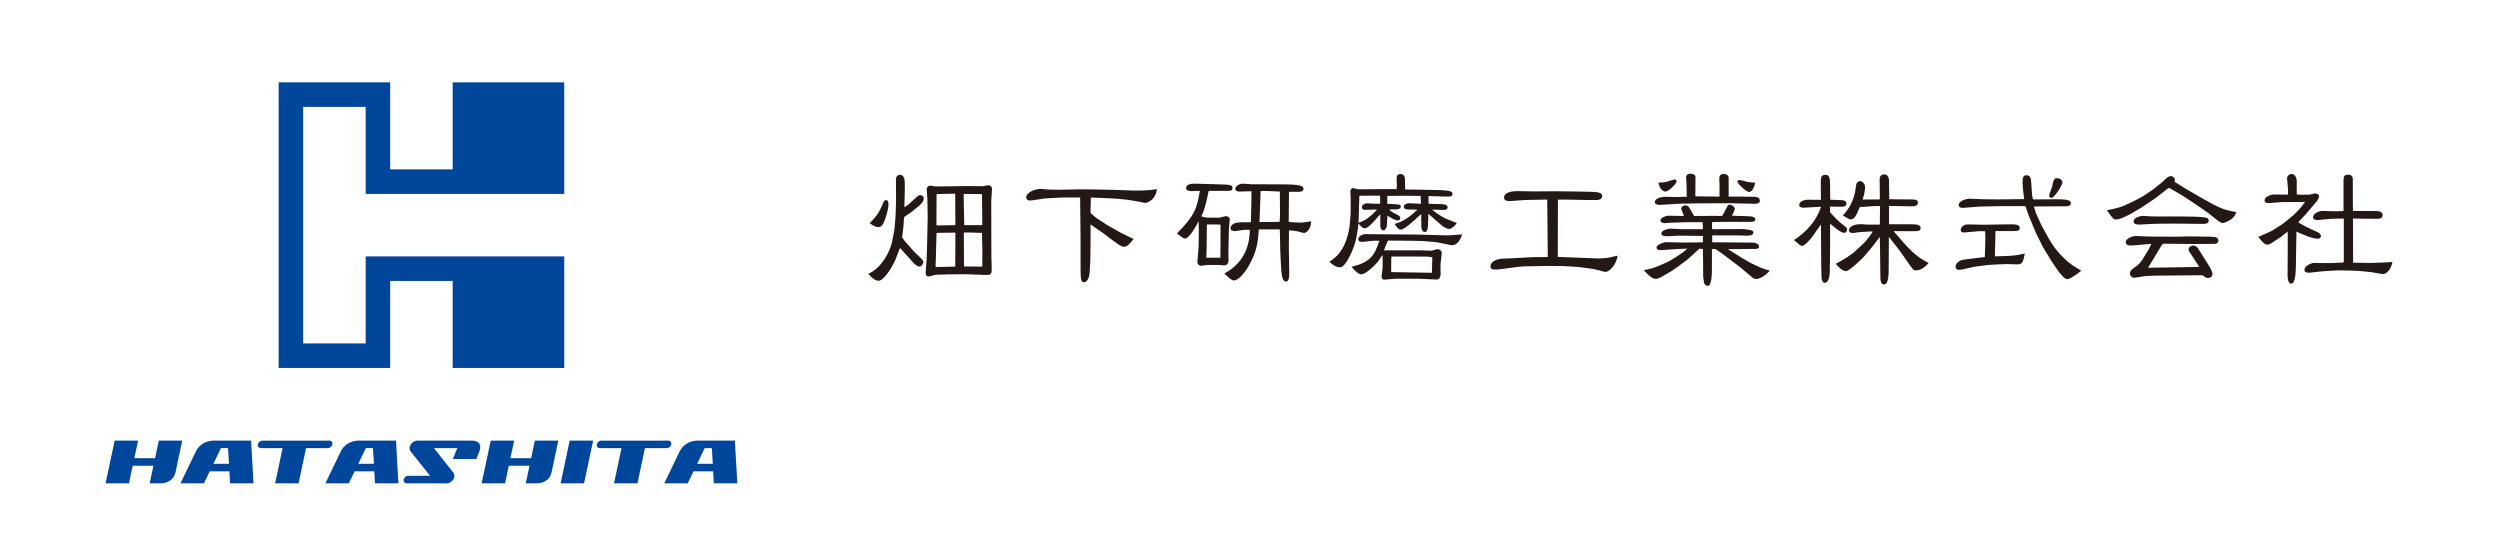 <?xml version="1.0" encoding="utf-8"?>
<!-- Generator: Adobe Illustrator 15.0.0, SVG Export Plug-In . SVG Version: 6.00 Build 0)  -->
<!DOCTYPE svg PUBLIC "-//W3C//DTD SVG 1.1//EN" "http://www.w3.org/Graphics/SVG/1.1/DTD/svg11.dtd">
<svg version="1.1" id="レイヤー_1" xmlns="http://www.w3.org/2000/svg" xmlns:xlink="http://www.w3.org/1999/xlink" x="0px"
	 y="0px" width="450px" height="100px" viewBox="0 0 450 100" enable-background="new 0 0 450 100" xml:space="preserve">
<path fill="#231815" d="M160.987,41.386l0.205-2.303l0.101-2.886l-0.026-3.872c0-0.379,0.152-0.86,0.708-0.86
	c0.885,0,0.885,1.165,0.885,1.545v1.366l-0.076,2.758l0.051,0.151l0.683-0.479l1.621-1.47c0.126-0.127,0.329-0.203,0.531-0.203
	c0.304,0,0.607,0.203,0.607,0.658c0,0.609-1.038,1.418-1.114,1.469l-1.112,0.91c-0.027,0-0.888,0.606-1.317,0.91
	c-0.025,0.303-0.102,1.57-0.126,1.822l-0.228,1.824l0.429,0.606l1.394,1.593l0.329,0.354l1.392,1.366
	c0.252,0.255,0.277,0.381,0.277,0.482c0,0.43-0.379,0.86-0.683,0.86c-0.407,0-0.936-0.506-0.963-0.531l-1.517-1.671l-0.987-1.112
	h-0.076c-0.152,0.329-0.66,1.795-0.812,2.1c-0.758,1.695-2.176,3.771-3.012,3.771c-0.86,0-1.821-1.189-1.847-1.266
	c2.506-1.089,3.974-4.177,4.302-5.922L160.987,41.386z M158.711,37.11c0.43-0.988,0.48-1.09,0.785-1.09
	c0.379,0,0.429,0.458,0.429,0.761c0,1.062-0.606,2.681-0.733,2.985c-0.203,0.558-0.48,1.115-1.087,1.115
	c-0.558,0-1.216-0.455-1.57-0.709C157.318,39.386,158.054,38.653,158.711,37.11 M176.881,33.515
	c0.176,0.027,0.884-0.175,1.014-0.175c0.327,0,0.657,0.251,0.657,0.608c0,0.1-0.025,0.581-0.025,0.682l-0.101,1.493l0.024,10.426
	l0.025,0.101l0.026,1.52c0.025,1.039,0.025,1.368-1.115,1.315l-3.72-0.125l-2.632,0.024h-0.099l-2.556,0.078
	c-0.051,0-1.04,0.304-1.24,0.304c-0.584,0-0.533-0.685-0.508-0.862l0.151-1.998l0.025-0.455l0.076-2.659l0.101-4.708l-0.05-3.063
	c0-0.303-0.127-1.618-0.127-1.897c0-0.38,0.229-0.707,0.659-0.707c0.154,0,0.786,0.151,0.912,0.151l5.72-0.076L176.881,33.515z
	 M168.455,48.067l3.466-0.076l0.025-0.101l0.026-5.973l-0.077-0.05l-3.112,0.05l-0.203,0.026l-0.101,3.618l-0.076,2.455
	L168.455,48.067z M168.606,40.577l3.314-0.051l0.051-0.05l-0.026-4.479v-1.039l-0.075-0.101l-3.164,0.076l-0.126,0.076l-0.024,5.467
	L168.606,40.577z M173.566,40.526h3.188l0.051-0.076v-1.317l-0.051-4.175l-0.354-0.024l-2.936-0.025l0.026,2.177L173.566,40.526z
	 M173.541,47.966l3.265,0.025l0.024-2.657l-0.075-3.417l-2.683-0.076c-0.406,0-0.456,0-0.582,0.052l0.024,5.213L173.541,47.966z"/>
<path fill="#231815" d="M196.781,34.098l3.796,0.076l3.543,0.126c1.595,0.051,3.315-0.126,4.125-0.253
	c-0.052,0.38-0.176,1.113-0.709,1.697c-0.43,0.43-0.986,0.784-1.441,0.784c-0.127,0-1.065-0.227-1.216-0.252
	c-0.203-0.05-1.619-0.279-1.821-0.304l-1.975-0.202l-0.379-0.026l-2.757-0.129l-1.596-0.05l-0.051,2.253c0,0.228-0.024,0.43,0,0.533
	c0.379,0.352,1.038,0.886,1.114,0.937l1.949,1.264l2.455,1.392l2.227,1.064c-0.506,0.631-1.088,1.416-1.721,1.416
	c-0.328,0-0.887-0.328-0.988-0.404l-1.745-1.265l-0.405-0.354l-2.886-2.001v3.239l-0.05,3.443l-0.126,2.125
	c-0.051,0.683-0.405,1.594-1.012,1.594c-0.508,0-0.609-0.506-0.609-2.303v-4.909l-0.076-8.048h-3.063l-1.012,0.053l-2.276,0.125
	c-0.407,0.027-2.278,0.379-2.659,0.379c-0.658,0-0.708-0.531-0.708-0.58c0-0.736,1.317-1.52,2.683-1.52c0.176,0,0.252,0,1.012,0.101
	c0.253,0.026,1.949,0.051,2.278,0.051c0.582,0,3.214-0.076,3.746-0.076L196.781,34.098z"/>
<path fill="#231815" d="M216.886,33.111l1.972,0.051c2.532,0.076,2.986,0.076,2.986,0.683c0,0.507-0.329,0.507-1.29,0.507h-2.986
	l-0.379,1.722c-0.051,0.176-0.379,1.82-0.963,2.859c0.559,0.176,0.736,0.229,0.988,0.229l2.099,0.023
	c0.255,0,0.509-0.049,0.787-0.152c0.176-0.047,0.43-0.124,0.531-0.124c0.506,0,0.734,0.379,0.734,0.505l-0.052,0.557l-0.125,1.594
	l-0.076,3.795c0,0.179,0.025,1.064,0.025,1.267c0,0.404,0,1.138-0.809,1.138c-0.152,0-0.886-0.075-1.014-0.075h-1.922
	c-0.177,0-0.986,0.151-1.166,0.151c-0.427,0-0.708-0.354-0.708-0.682c0-0.051,0.053-0.38,0.053-0.431l0.174-2.278l0.053-2.885
	l-0.053-1.771c-0.304,0.708-1.669,3.138-2.427,3.138c-0.228,0-0.407-0.102-0.684-0.329c-0.48-0.354-0.533-0.406-0.786-0.584
	c3.265-3.262,3.593-4.554,4.126-7.666c-0.23,0-1.267,0.05-1.469,0.05c-0.404,0-1.011-0.076-1.011-0.506
	c0-0.86,1.238-0.835,1.619-0.835L216.886,33.111z M219.694,43.614V40.45c-0.404-0.051-0.533-0.051-1.645-0.051h-0.81l-0.05,4.404
	l-0.051,1.595h2.531L219.694,43.614z M225.159,39.995l0.101-4.301v-1.266c-0.328-0.025-1.795,0.05-2.099,0.05
	c-0.126,0-0.809,0-0.809-0.456c0-0.455,0.657-0.961,1.391-0.961c0.228,0,1.24,0.102,1.442,0.102l6.076,0.025
	c3.06,0.026,3.362,0.354,3.362,0.81c0,0.531-0.606,0.531-1.037,0.531h-1.567l-0.052,5.392c0.583,0.1,1.595,0.151,2.23,0.151
	c0.274,0,1.566-0.203,1.82-0.227c-0.077,1.719-1.114,2.099-1.268,2.099c-0.202,0-1.037-0.276-1.213-0.304
	c-0.431-0.101-0.886-0.125-1.519-0.177l-0.025,3.315l0.075,4.101c0.025,1.644-0.304,1.795-0.607,1.795
	c-0.608,0-0.812-0.935-0.911-3.339l-0.101-2.151l-0.078-3.872l-0.226-0.025h-3.542c-0.204,2.378-0.355,3.998-1.85,6.604
	c-0.151,0.252-1.518,2.582-2.658,2.582c-0.378,0-0.707-0.303-1.72-1.239c4.276-2.279,4.53-6.1,4.606-7.87
	c-0.431,0-1.012-0.027-1.719,0.1c-0.788,0.128-0.862,0.128-1.015,0.128c-0.125,0-0.758-0.027-0.758-0.533
	c0-0.404,0.43-1.012,1.722-1.038L225.159,39.995z M230.372,34.477l-2.528-0.101c-0.33-0.024-0.608,0-0.936,0.026l-0.104,3.138
	l-0.1,2.43c0.58-0.025,3.112,0,3.643-0.05c0.052-0.736,0.052-1.645,0.052-2.001L230.372,34.477z"/>
<path fill="#231815" d="M243.114,38.451v-3.011c0-0.151-0.051-0.859-0.051-1.012c0-0.329,0.279-0.584,0.532-0.584
	c0.048,0,0.656,0.18,0.759,0.205c0.076,0.024,0.507,0.024,0.631,0.024l2.987-0.024h3.416c0.026-0.178,0.052-0.508,0.052-0.609
	c0-0.175-0.052-0.987-0.052-1.138c0-0.43,0-0.987,0.685-0.987c0.835,0,0.835,0.86,0.835,1.265c0,0.506,0,1.292,0.024,1.519
	l2.963,0.05l2.757,0.052c2.785,0.05,2.785,0.379,2.785,0.708c0,0.506-0.204,0.506-1.999,0.455l-2.306-0.076
	c-0.024,0.228,0.026,1.215,0.026,1.391l2.429,0.076c0.281,0,0.987,0.076,0.987,0.582c0,0.379-0.43,0.458-0.657,0.458
	c-0.33,0-1.822-0.078-2.126-0.078c0.505,0.457,1.19,0.987,2.404,1.621c0.304,0.151,1.746,0.682,2.025,0.786
	c-0.153,0.302-0.811,1.087-1.393,1.087c-0.405,0-1.037-0.406-1.315-0.634l-1.545-1.341l-0.86-0.758l-0.05,1.748
	c-0.026,0.91-0.126,1.543-0.581,1.543c-0.559,0-0.635-0.812-0.635-0.963l-0.024-2.276c-0.102,0.05-2.91,2.809-3.619,2.809
	c-0.229,0-0.581-0.076-1.189-1.037c0.709-0.177,2.05-0.557,4.125-2.557c-0.049-0.027-1.518-0.027-1.594-0.027
	c-0.86,0-0.86-0.428-0.86-0.504c0-0.381,0.479-0.633,0.937-0.633c0.328,0,1.821,0.1,2.151,0.1c0-0.229-0.026-1.163-0.052-1.417
	l-2.733-0.026l-3.264,0.026l-0.026,1.417c2.201,0.101,2.456,0.128,2.456,0.48c0,0.534-0.734,0.534-1.113,0.534
	c-0.633,0-0.709,0-0.988,0.05c0.406,0.405,1.089,0.733,1.265,0.81c0.609,0.278,0.734,0.455,0.734,0.682
	c0,0.253-0.152,0.431-0.429,0.431c-0.608,0-1.52-0.607-1.874-0.86c-0.024,0.05-0.076,1.593-0.127,1.898
	c-0.049,0.279-0.251,0.759-0.632,0.759c-0.404,0-0.531-0.557-0.531-0.683v-2.202c-0.178,0.125-0.784,0.884-0.937,1.037
	c-0.784,0.86-1.367,1.469-1.898,1.469c-0.304,0-0.455-0.178-0.606-0.33c-0.179-0.179-0.455-0.455-0.506-0.531l-0.052,0.683
	l-0.328,1.948c-0.255,1.519-1.823,5.264-2.911,5.264c-0.759,0-1.34-0.48-1.923-0.988c1.037-0.758,1.566-1.138,2.303-2.353
	c0.761-1.215,1.24-3.037,1.367-4.455L243.114,38.451z M255.135,42.222l5.516,0.152l2.533-0.178c-0.331,1.189-1.09,1.949-1.772,1.949
	c-0.152,0-0.33-0.05-0.506-0.076l-1.874-0.379l-0.785-0.129l-2.174-0.177l-2.254-0.051l-3.998-0.024
	c-0.051,0.076-0.634,1.519-0.709,1.772l0.557-0.026h5.947c0.329,0,1.848,0.076,1.999,0.076c0.178,0,0.938-0.278,1.113-0.278
	c0.431,0,0.786,0.304,0.786,0.658c0,0.076-0.075,0.632-0.075,0.758l-0.152,1.368c-0.026,0.252,0.024,1.391,0.024,1.619
	c0,0.152,0,1.088-0.759,1.064l-3.139-0.152h-4.101c-0.353,0-2.126,0.176-2.15,0.176c-0.354,0-0.48-0.355-0.48-0.607
	c0-0.102,0.026-0.178,0.126-1.012c0.051-0.279,0.076-0.784,0.076-1.493c0-0.582-0.025-0.937-0.049-1.342
	c-0.127,0.152-0.609,0.963-0.735,1.116c-1.063,1.315-2.532,2.377-3.012,2.377c-0.633,0-1.366-0.784-1.797-1.365
	c3.289-0.812,4.049-1.874,5.01-4.684c-0.428,0-1.086-0.024-1.644,0.051c-0.48,0.05-1.29,0.153-1.418,0.153
	c-0.075,0-0.758,0-0.758-0.457c0-0.633,0.936-0.936,1.189-0.936L255.135,42.222z M247.745,37.716l-2.126,0.053
	c-0.304,0-0.479-0.229-0.479-0.456c0-0.406,0.455-0.71,0.937-0.71c0.254,0,1.366,0.077,1.594,0.077c0.176,0,0.404,0,0.758-0.024
	c0-0.152,0-1.317-0.024-1.443l-3.492,0.024l-0.229,0.026l-0.125,4.226l-0.051,0.583c1.519-0.279,3.087-2.049,3.339-2.328
	L247.745,37.716z M256.705,49.08l0.936,0.025l0.101-0.025l0.077-2.759c-0.254-0.051-0.686-0.127-0.988-0.127l-3.795-0.024h-2.581
	c-0.027,0.126-0.027,0.632-0.027,0.733l-0.023,2.076L256.705,49.08z"/>
<path fill="#231815" d="M278.502,35.92l-2.381,0.05l-1.465,0.025l-2.557,0.178c-0.81,0.05-1.366,0-1.366-0.632
	c0-0.986,1.669-1.14,2.225-1.14l3.29,0.051l3.746-0.027l4.05,0.051l2.429,0.051c1.698,0.027,1.923,0.379,1.923,0.811
	c0,0.556-0.708,0.657-0.86,0.657h-2.276l-3.696-0.076l-1.137,0.026l-0.026,10.298l5.315,0.203c0.304,0,1.771,0.077,1.999,0.077
	c0.403,0,1.264-0.051,1.746-0.127c0.276-0.051,1.44-0.329,1.695-0.38c-0.178,1.695-1.619,3.088-2.302,2.911l-2.126-0.531
	l-2.734-0.355l-2.682-0.152l-2.558-0.025l-4.098,0.076l-1.087,0.052l-3.217,0.429c-0.682,0.103-1.188,0.103-1.316,0.103
	c-0.303,0-0.758-0.075-0.758-0.607c0-0.457,0.479-1.393,2.784-1.393c0.631,0,1.265-0.051,1.896-0.077l2.735-0.151l1.594-0.026
	c0.202,0,1.113,0,1.315-0.025L278.502,35.92z"/>
<path fill="#231815" d="M298.758,45.031c-0.203,0-0.582-0.152-0.582-0.43c0-0.684,1.568-1.014,1.619-1.014l3.418,0.076l3.314-0.049
	v-1.139l-3.593-0.052h-0.862c-0.303,0-1.543,0.102-1.821,0.102c-0.405,0-1.215-0.026-1.215-0.456c0-0.708,1.441-0.91,1.669-0.91
	l2.102,0.101h3.721c0,0,0-0.938-0.051-1.266h-2.835l-2.961,0.1c-0.052,0-0.81,0.076-0.961,0.076c-0.278,0-0.835-0.076-0.835-0.505
	c0-0.557,1.214-0.835,1.29-0.835l2.937,0.05c-0.052-0.227-0.481-1.138-0.481-1.34c0-0.354,0.481-0.583,0.76-0.583
	c0.176,0,0.455,0.152,0.555,0.254c0.127,0.126,0.812,1.34,0.988,1.668l3.998-0.025c0.076,0,0.38,0.025,0.48,0.025
	c0.179,0,0.355,0,0.583-0.025c0.201-0.277,0.836-1.567,0.986-1.82c0.102-0.152,0.253-0.204,0.379-0.204
	c0.407,0,0.912,0.457,0.912,0.76c0,0.203-0.431,1.062-0.505,1.239l2.377,0.076c1.063,0.025,1.824,0.05,1.824,0.632
	c0,0.404-0.582,0.404-1.342,0.404h-4.708l-1.722,0.027c-0.049,0.81-0.049,0.909,0,1.29l5.619-0.025c0.077,0,1.238,0.152,1.391,0.202
	c0.202,0.076,0.406,0.177,0.406,0.43c0,0.456-0.607,0.556-0.986,0.556l-2.354-0.049h-4.075v1.24l6.909,0.049
	c0.53,0,1.519,0.051,1.519,0.76c0,0.303-0.356,0.38-0.532,0.38l-5.06,0.05l2.707,1.695l1.519,0.862
	c0.075,0.022,1.62,0.733,1.695,0.784c0.507,0.203,0.633,0.252,1.62,0.531c-1.342,1.467-2.355,1.492-2.43,1.492
	c-0.077,0-0.457-0.048-0.583-0.152l-2.251-1.897l-2.936-2.227c-0.531-0.405-1.394-0.988-1.596-1.113c-0.151-0.025-0.251,0-0.631,0
	v3.417c0,1.012-0.027,3.214-0.734,3.214c-0.202,0-0.558-0.152-0.684-0.556c-0.026-0.102-0.152-0.989-0.152-1.089l-0.024-3.367
	l-0.025-1.618c-0.254-0.051-0.306-0.051-0.685-0.051c-0.024,0.051-0.203,0.229-0.252,0.253l-1.569,1.442l-0.48,0.404l-1.797,1.317
	l-1.039,0.708l-1.493,0.86c-0.051,0.026-0.757,0.431-1.137,0.431c-0.658,0-1.141-0.455-2.201-1.543
	c0.278-0.051,1.644-0.329,2.505-0.708l1.746-0.759c0.328-0.152,2.632-1.469,3.592-2.431c-0.2,0-1.113,0.051-1.29,0.051
	L298.758,45.031z M303.617,35.364l-0.052-2.532c0-0.126-0.076-0.733-0.076-0.859c0-0.557,0.431-0.708,0.81-0.708
	c0.076,0,0.887,0,0.887,0.633l-0.025,3.441l4.327,0.05l0.025-0.076V33.06c0-0.151-0.051-0.758-0.051-0.885
	c0-0.48,0.179-0.86,0.785-0.86c0.354,0,0.91,0.127,0.91,0.759v3.315h2.327c0.331,0,1.849,0.051,2.179,0.026
	c0.252,0,1.113,0,1.113,0.732c0,0.508-0.658,0.532-0.961,0.532l-4.329-0.1l-5.719,0.023l-3.265,0.053l-3.82,0.228
	c-0.076,0-0.812-0.075-0.812-0.482c0-0.86,1.621-0.986,1.924-0.986c0.254,0,1.394,0.05,1.62,0.05c0.657,0,1.442-0.025,2.178-0.05
	L303.617,35.364z M300.554,32.554c0.229-0.076,0.733-0.252,0.913-0.252c0.227,0,0.327,0.202,0.327,0.354
	c0,0.355-1.391,1.822-2.05,1.822c-0.428,0-0.885-0.559-0.986-0.834c-0.075-0.228-0.203-0.533-0.277-0.761
	C299.592,32.832,299.846,32.782,300.554,32.554 M314.802,34.555c-0.405,0-2.074-1.467-2.074-1.874c0-0.177,0.252-0.278,0.403-0.278
	c0.228,0,1.241,0.304,1.443,0.354c0.431,0.076,1.089,0.101,1.366,0.127C315.864,33.265,315.537,34.555,314.802,34.555"/>
<path fill="#231815" d="M324.683,37.388c-0.658,0.026-0.834-0.303-0.834-0.505c0-0.582,0.785-0.938,1.669-0.938
	c0.353,0,1.949,0.052,2.252,0.025l-0.024-2.351c-0.027-1.597-0.027-2.153,0.833-2.153c0.839,0,0.839,0.759,0.839,2.456v0.329
	l0.023,1.694l2.024,0.075c0.532,0.026,0.885,0.155,0.885,0.635c0,0.404-0.278,0.557-0.911,0.557l-2.049-0.025l0.027,1.036
	c0.653,0.71,1.467,1.596,2.15,2.102c0.833,0.632,0.909,0.708,0.909,1.036c0,0.379-0.379,0.557-0.582,0.557
	c-0.531,0-1.898-1.163-2.478-1.668v4.528l-0.054,3.898c0,0.48-0.051,2.228-0.911,2.228c-0.278,0-0.555-0.28-0.579-1.089
	l-0.053-2.151L327.77,40.4l-1.29,1.848c-0.329,0.481-1.542,1.998-2.076,1.998c-0.304,0-0.479-0.151-0.684-0.354
	c-0.277-0.227-0.707-0.606-0.809-0.683c2.254-1.47,4.023-3.417,4.884-5.998L324.683,37.388z M335.665,37.211
	c-0.229,0.026-0.633,0.026-0.886,0.026c-0.607,1.466-0.935,2.252-1.645,2.252c-0.204,0-0.328-0.076-0.48-0.153
	c-0.305-0.176-0.837-0.481-0.937-0.532c0.759-0.885,1.998-2.301,2.327-5.061c0.051-0.505,0.127-1.138,0.81-1.138
	c0.254,0,0.861,0.329,0.861,1.164c0,0.657-0.28,1.643-0.455,2.151l3.112-0.027l-0.024-2.757c0-0.151-0.026-0.936,0-1.115
	c0.024-0.176,0.252-0.631,0.81-0.631c0.657,0,0.86,0.556,0.86,1.14l0.051,3.338l3.567,0.025c0.963,0,1.595,0,1.595,0.558
	c0,0.734-0.859,0.708-1.646,0.683l-3.567-0.076v3.315h4.174c1.065,0,1.521,0.177,1.521,0.708c0,0.404-0.305,0.531-1.014,0.531
	h-1.747c-0.304,0-1.771-0.025-2.1,0l1.823,2.101c2.1,2.405,3.49,3.113,4.478,3.619c-0.277,0.329-1.164,1.341-2.277,1.341
	c-0.254,0-0.381-0.051-0.531-0.203c-0.228-0.228-0.735-0.96-1.037-1.391l-1.394-2l-1.921-2.453l-0.026,5.364
	c0,1.545-0.027,3.215-0.86,3.215c-0.608,0-0.633-0.962-0.633-1.24l-0.102-7.313l-1.569,2.023l-1.291,1.52
	c-0.305,0.352-2.657,2.607-3.188,2.607c-0.735,0-1.441-0.812-1.899-1.317c1.341-0.683,2.76-1.543,3.721-2.455l1.469-1.391
	c0.176-0.152,1.141-1.343,1.493-1.976h-0.431l-2.051,0.127c-0.151,0.024-0.961,0.151-1.137,0.151c-0.331,0-0.684-0.102-0.684-0.506
	c0-0.329,0.404-1.087,2.226-1.087c0.153,0,0.887,0.076,1.039,0.076h2.302l0.027-2.86c0-0.051,0.023-0.405,0.023-0.481h-0.81
	L335.665,37.211z"/>
<path fill="#231815" d="M357.338,44.22c0.023-0.658,0.05-1.998-0.025-2.606h-1.115l-2.581,0.229c-0.175,0-0.683,0.051-0.683-0.48
	c0-0.457,0.48-0.786,0.809-0.913c0.153-0.05,0.457-0.05,0.81-0.05l2.431,0.05l4.959-0.076c0.634,0,1.62,0,1.62,0.633
	c0,0.584-0.504,0.584-1.418,0.584h-2.959l-0.1,4.553l2.301-0.076c0.203,0,1.09-0.051,1.696-0.152
	c0.227-0.05,1.188-0.252,1.392-0.277c-0.303,1.441-0.431,1.95-1.317,1.95c-0.277,0-1.567-0.053-1.821-0.053l-1.825,0.053
	l-1.817,0.124l-2.179,0.28l-0.708,0.152l-1.821,0.404c-0.354,0.076-0.988,0.023-0.988-0.534c0-0.251,0.204-0.985,1.266-1.239
	c0.43-0.101,3.366-0.43,4-0.506L357.338,44.22z M364.119,33.92c-0.025-0.227-0.052-0.859-0.052-1.138c0-0.607,0.026-1.24,0.686-1.24
	c0.81,0,0.833,0.708,0.886,1.644c0.1,1.646,0.124,2.099,0.302,2.708l4.453-0.025c2.051,0,2.354,0.304,2.354,0.683
	c0,0.479-0.479,0.581-0.811,0.581l-5.034,0.026l-0.81,0.025l0.379,1.19l0.886,1.973l0.455,0.86l0.987,1.772
	c0.658,1.164,2.025,3.189,4.251,4.783c0.229,0.177,1.367,0.809,1.57,0.962c-0.658,0.607-2.103,1.543-2.505,1.543
	c-0.508,0-1.444-1.189-1.822-1.746l-1.114-1.646l-1.443-2.377l-1.214-2.431l-0.583-1.393l-0.784-1.896
	c-0.024-0.076-0.176-0.531-0.581-1.672h-4.505l-3.721,0.076l-2.857,0.227c-0.305,0.026-0.938,0.026-0.938-0.504
	c0-0.633,1.137-1.139,2.074-1.139c0.38,0,2.025,0.102,2.377,0.102c0.229,0,2.329,0.025,2.66,0.025l4.682-0.051L364.119,33.92z
	 M369.408,33.516c0.203-1.037,0.278-1.441,0.86-1.441c0.48,0,0.984,0.354,0.984,0.733c0,0.506-1.489,2.81-1.971,2.81
	c-0.202,0-0.431-0.178-0.431-0.379C368.852,34.959,369.357,33.77,369.408,33.516"/>
<path fill="#231815" d="M384.299,36.097l1.493-0.809l1.798-1.214l1.492-1.191c0.126-0.125,0.682-0.631,0.785-0.733
	c0.203-0.177,0.531-0.455,0.86-0.455c0.353,0,0.759,0.303,0.759,0.708c0,0.101-0.026,0.204-0.051,0.328l2.15,1.343l3.215,1.847
	c2.354,1.367,3.391,1.696,3.846,1.848c0.303,0.101,1.646,0.354,1.923,0.431c-0.277,0.606-0.583,1.138-1.492,1.594
	c-0.329,0.177-0.786,0.352-1.014,0.352c-0.199,0-0.606-0.25-0.909-0.479l-1.416-1.113l-0.204-0.177l-2.025-1.417l-2.58-1.696
	l-2.025-1.189c-0.1-0.05-0.328-0.202-0.505-0.253c-0.101,0.051-0.177,0.101-0.253,0.152l-1.898,1.492l-0.709,0.505l-2.126,1.418
	l-1.669,0.987c-0.685,0.404-2.151,1.139-2.859,1.139c-0.33,0-0.506,0-1.646-1.67c0.456-0.075,2.277-0.455,3.063-0.809
	L384.299,36.097z M389.994,43.867c-0.355,0-0.506,0-0.684,0.025c-0.076,0.102-0.203,0.253-0.28,0.354l-2.378,3.948h0.051
	l7.844-0.126c0.128,0,1.191-0.025,1.316-0.05l-1.795-2.734c-0.052-0.101-0.128-0.228-0.128-0.405c0-0.455,0.508-0.683,0.86-0.683
	c0.28,0,0.633,0.203,0.786,0.43l1.796,2.835c0.403,0.658,0.86,1.392,0.86,1.871c0,0.404-0.329,0.708-0.785,0.708
	c-0.38,0-0.606-0.2-0.986-0.503l-8.327,0.076h-0.253l-1.719,0.076c-0.33,0.022-1.723,0.303-2.025,0.303
	c-0.431,0-0.758-0.379-0.758-0.761c0-0.304,0.126-0.683,1.112-1.289c0.403-0.253,0.986-0.936,1.036-1.065l1.192-1.922
	c0.049-0.101,0.48-0.936,0.504-1.062l-2.633,0.228c-0.251,0.025-0.958,0.075-1.138,0.075c-0.53,0-0.834-0.303-0.834-0.606
	c0-0.633,1.165-1.115,1.846-1.115c0.202,0,1.923,0.102,2.304,0.102c0.759,0,4.2,0.025,4.884,0.025c0.254,0,2.203-0.05,2.253-0.05
	l3.896,0.05c1.165,0.025,1.493,0.204,1.493,0.708c0,0.457-0.378,0.584-0.784,0.584l-3.593,0.025L389.994,43.867z M385.792,38.855
	c0.051,0,1.166,0.102,1.393,0.102c9.995,0,10.374,0,10.374,0.761c0,0.582-0.582,0.582-1.165,0.582c-0.782,0-4.224-0.05-4.934-0.05
	c-2.909,0-3.568,0.025-4.425,0.074c-0.204,0-1.9,0.104-2.002,0.104c-0.329,0-0.987-0.051-0.987-0.531
	C384.046,39.134,385.261,38.855,385.792,38.855"/>
<path fill="#231815" d="M406.705,42.551l1.872-0.835l0.506-0.254l1.796-1.164l0.305-0.228l1.721-1.416
	c0.203-0.178,1.038-1.064,1.392-1.47c0.102-0.126,0.507-0.707,0.61-0.834h-0.054l-4.048,0.026l-2.48,0.177
	c-0.505,0.024-0.708-0.279-0.708-0.48c0-0.608,1.037-1.063,1.67-1.063l2.328,0.024h0.202c0.154-0.381-0.151-2.708-0.151-2.91
	c0-0.481,0.456-0.81,0.834-0.81c0.533,0,0.912,0.658,0.912,1.265v2.403c0.252,0.052,0.404,0.076,0.858,0.076
	c0.407,0,1.064,0,1.444-0.024c0.101,0,0.86-0.229,1.012-0.229c0.228,0,0.708,0.178,0.708,0.508c0,0.278-0.251,0.734-0.455,0.96
	l-1.974,2.329c-0.202,0.228-1.14,1.189-1.317,1.391c0.204,0.152,0.608,0.43,1.115,0.683l1.418,0.685
	c0.177,0.076,0.985,0.43,1.138,0.531c0.329,0.229,0.405,0.506,0.405,0.632c0,0.354-0.405,0.456-0.607,0.456
	c-0.381,0-1.418-0.278-1.722-0.404l-1.593-0.659l-0.406-0.202l-0.075-0.05l-0.101,6.046c-0.027,1.115-0.051,3.343-0.837,3.343
	c-0.683,0-0.658-1.216-0.658-1.95l0.026-3.694v-3.341l-0.026-0.381c-0.201,0.129-0.96,0.787-1.138,0.912l-1.721,1.139
	c-0.127,0.101-0.558,0.304-0.76,0.304c-0.53,0-0.938-0.507-1.67-1.417L406.705,42.551z M419.611,39.387
	c-0.381,0-2.076,0.228-2.429,0.228c-0.102,0-0.836,0-0.836-0.505c0-0.66,1.063-1.163,1.722-1.141l1.543,0.053
	c0.278,0,1.974,0.023,2.226-0.053v-5.263c0-0.809,0-1.264,0.887-1.264c0.657,0,0.784,0.531,0.784,0.784v3.29
	c0,0.101,0,2.377,0.025,2.43l0.102,0.022l4.2,0.025c0.202,0,1.038,0.051,1.038,0.736c0,0.581-0.557,0.656-0.937,0.656l-2.81-0.025
	c-0.253,0-1.367-0.024-1.594-0.024l0.025,7.945l3.189,0.051l2.731-0.102l1.165-0.076c-0.305,1.596-1.24,2.177-1.671,2.177
	c-0.176,0-0.431-0.05-0.455-0.05l-1.719-0.303l-2.381-0.229l-2.505-0.076h-1.215l-2.555,0.152l-2.104,0.227
	c-0.352,0.051-1.238,0.152-1.238-0.455c0-0.683,1.063-1.266,1.82-1.266c0.431,0,2.354,0.05,2.761,0.025
	c0.378,0,2.099-0.076,2.453-0.102l0.052-0.253v-7.49l-0.025-0.176L419.611,39.387z"/>
<polygon fill="#00469B" points="101.563,34.906 101.563,14.824 81.482,14.824 81.482,30.487 70.234,30.487 70.234,14.824 
	50.152,14.824 50.152,66.23 70.234,66.23 70.234,50.57 81.482,50.57 81.482,66.23 101.563,66.23 101.563,46.152 65.819,46.152 
	65.819,61.815 54.569,61.815 54.569,19.241 65.819,19.241 65.819,34.906 "/>
<path fill="#00469B" d="M32.801,79.313l-1.187,5.613c-0.188,0.864-0.664,1.47-1.433,1.818c-0.315,0.146-0.678,0.23-1.091,0.255
	h-2.147l0.678-3.165h-3.733l-0.667,3.165H19l1.641-7.687h4.218l-0.679,3.163h3.734l0.667-3.163H32.801z"/>
<path fill="#00469B" d="M41.291,84.839h-3.54l-1.043,2.16h-4.22l2.705-5.616c0.413-0.863,1.048-1.469,1.903-1.815
	c0.364-0.138,0.751-0.223,1.164-0.255h6.938l0.433,7.687h-4.218L41.291,84.839z M41.219,83.481l-0.172-2.822h-1.282l-1.358,2.822
	H41.219z"/>
<path fill="#00469B" d="M59.321,79.313c0.152,0,0.279,0.051,0.374,0.149c0.1,0.105,0.147,0.229,0.147,0.383
	c0,0.202-0.082,0.39-0.248,0.558c-0.164,0.171-0.355,0.255-0.565,0.255h-3.94l-1.344,6.342h-4.222l1.346-6.342h-3.93
	c-0.152,0-0.28-0.051-0.381-0.15c-0.102-0.104-0.152-0.228-0.152-0.382c0-0.212,0.084-0.4,0.253-0.566
	c0.171-0.165,0.358-0.246,0.561-0.246H59.321z"/>
<path fill="#00469B" d="M67.375,84.839h-3.541l-1.044,2.16h-4.22l2.706-5.616c0.41-0.863,1.046-1.469,1.901-1.815
	c0.364-0.138,0.753-0.223,1.167-0.255h6.936l0.436,7.687h-4.221L67.375,84.839z M67.302,83.481l-0.169-2.822h-1.286l-1.358,2.822
	H67.302z"/>
<path fill="#00469B" d="M73.888,81.229c-0.153-0.204-0.195-0.455-0.133-0.762c0.064-0.32,0.233-0.591,0.501-0.814
	c0.273-0.228,0.561-0.34,0.87-0.34h9.894c0.955,0.046,1.431,0.438,1.431,1.175c0,0.257-0.067,0.554-0.206,0.886l-0.509,1.246h-4.222
	l0.803-1.951h-4.196l3.552,4.499c0.121,0.204,0.155,0.433,0.098,0.691c-0.065,0.315-0.232,0.586-0.498,0.809
	c-0.267,0.222-0.558,0.332-0.875,0.332h-7.214c-0.155,0-0.279-0.051-0.383-0.149c-0.099-0.104-0.152-0.229-0.152-0.385
	c0-0.209,0.086-0.399,0.257-0.572c0.168-0.165,0.357-0.252,0.558-0.252h3.942L73.888,81.229z"/>
<path fill="#00469B" d="M100.493,79.313l-1.188,5.613c-0.188,0.864-0.663,1.47-1.431,1.818c-0.316,0.146-0.68,0.23-1.091,0.255
	h-2.148l0.681-3.165h-3.734l-0.666,3.165h-4.224l1.64-7.687h4.219l-0.68,3.163h3.736l0.667-3.163H100.493z"/>
<polygon fill="#00469B" points="102.546,79.313 106.768,79.313 105.131,86.999 100.91,86.999 "/>
<path fill="#00469B" d="M120.321,79.313c0.154,0,0.278,0.051,0.374,0.149c0.1,0.105,0.146,0.229,0.146,0.383
	c0,0.202-0.081,0.39-0.248,0.558c-0.165,0.171-0.354,0.255-0.563,0.255h-3.942l-1.344,6.342h-4.22l1.345-6.342h-3.929
	c-0.153,0-0.279-0.051-0.381-0.15c-0.102-0.104-0.151-0.228-0.151-0.382c0-0.212,0.082-0.4,0.254-0.566
	c0.167-0.165,0.354-0.246,0.557-0.246H120.321z"/>
<path fill="#00469B" d="M128.374,84.839h-3.54l-1.045,2.16h-4.218l2.704-5.616c0.413-0.863,1.046-1.469,1.905-1.815
	c0.363-0.138,0.749-0.223,1.163-0.255h6.936l0.436,7.687h-4.219L128.374,84.839z M128.302,83.481l-0.17-2.822h-1.286l-1.358,2.822
	H128.302z"/>
</svg>
